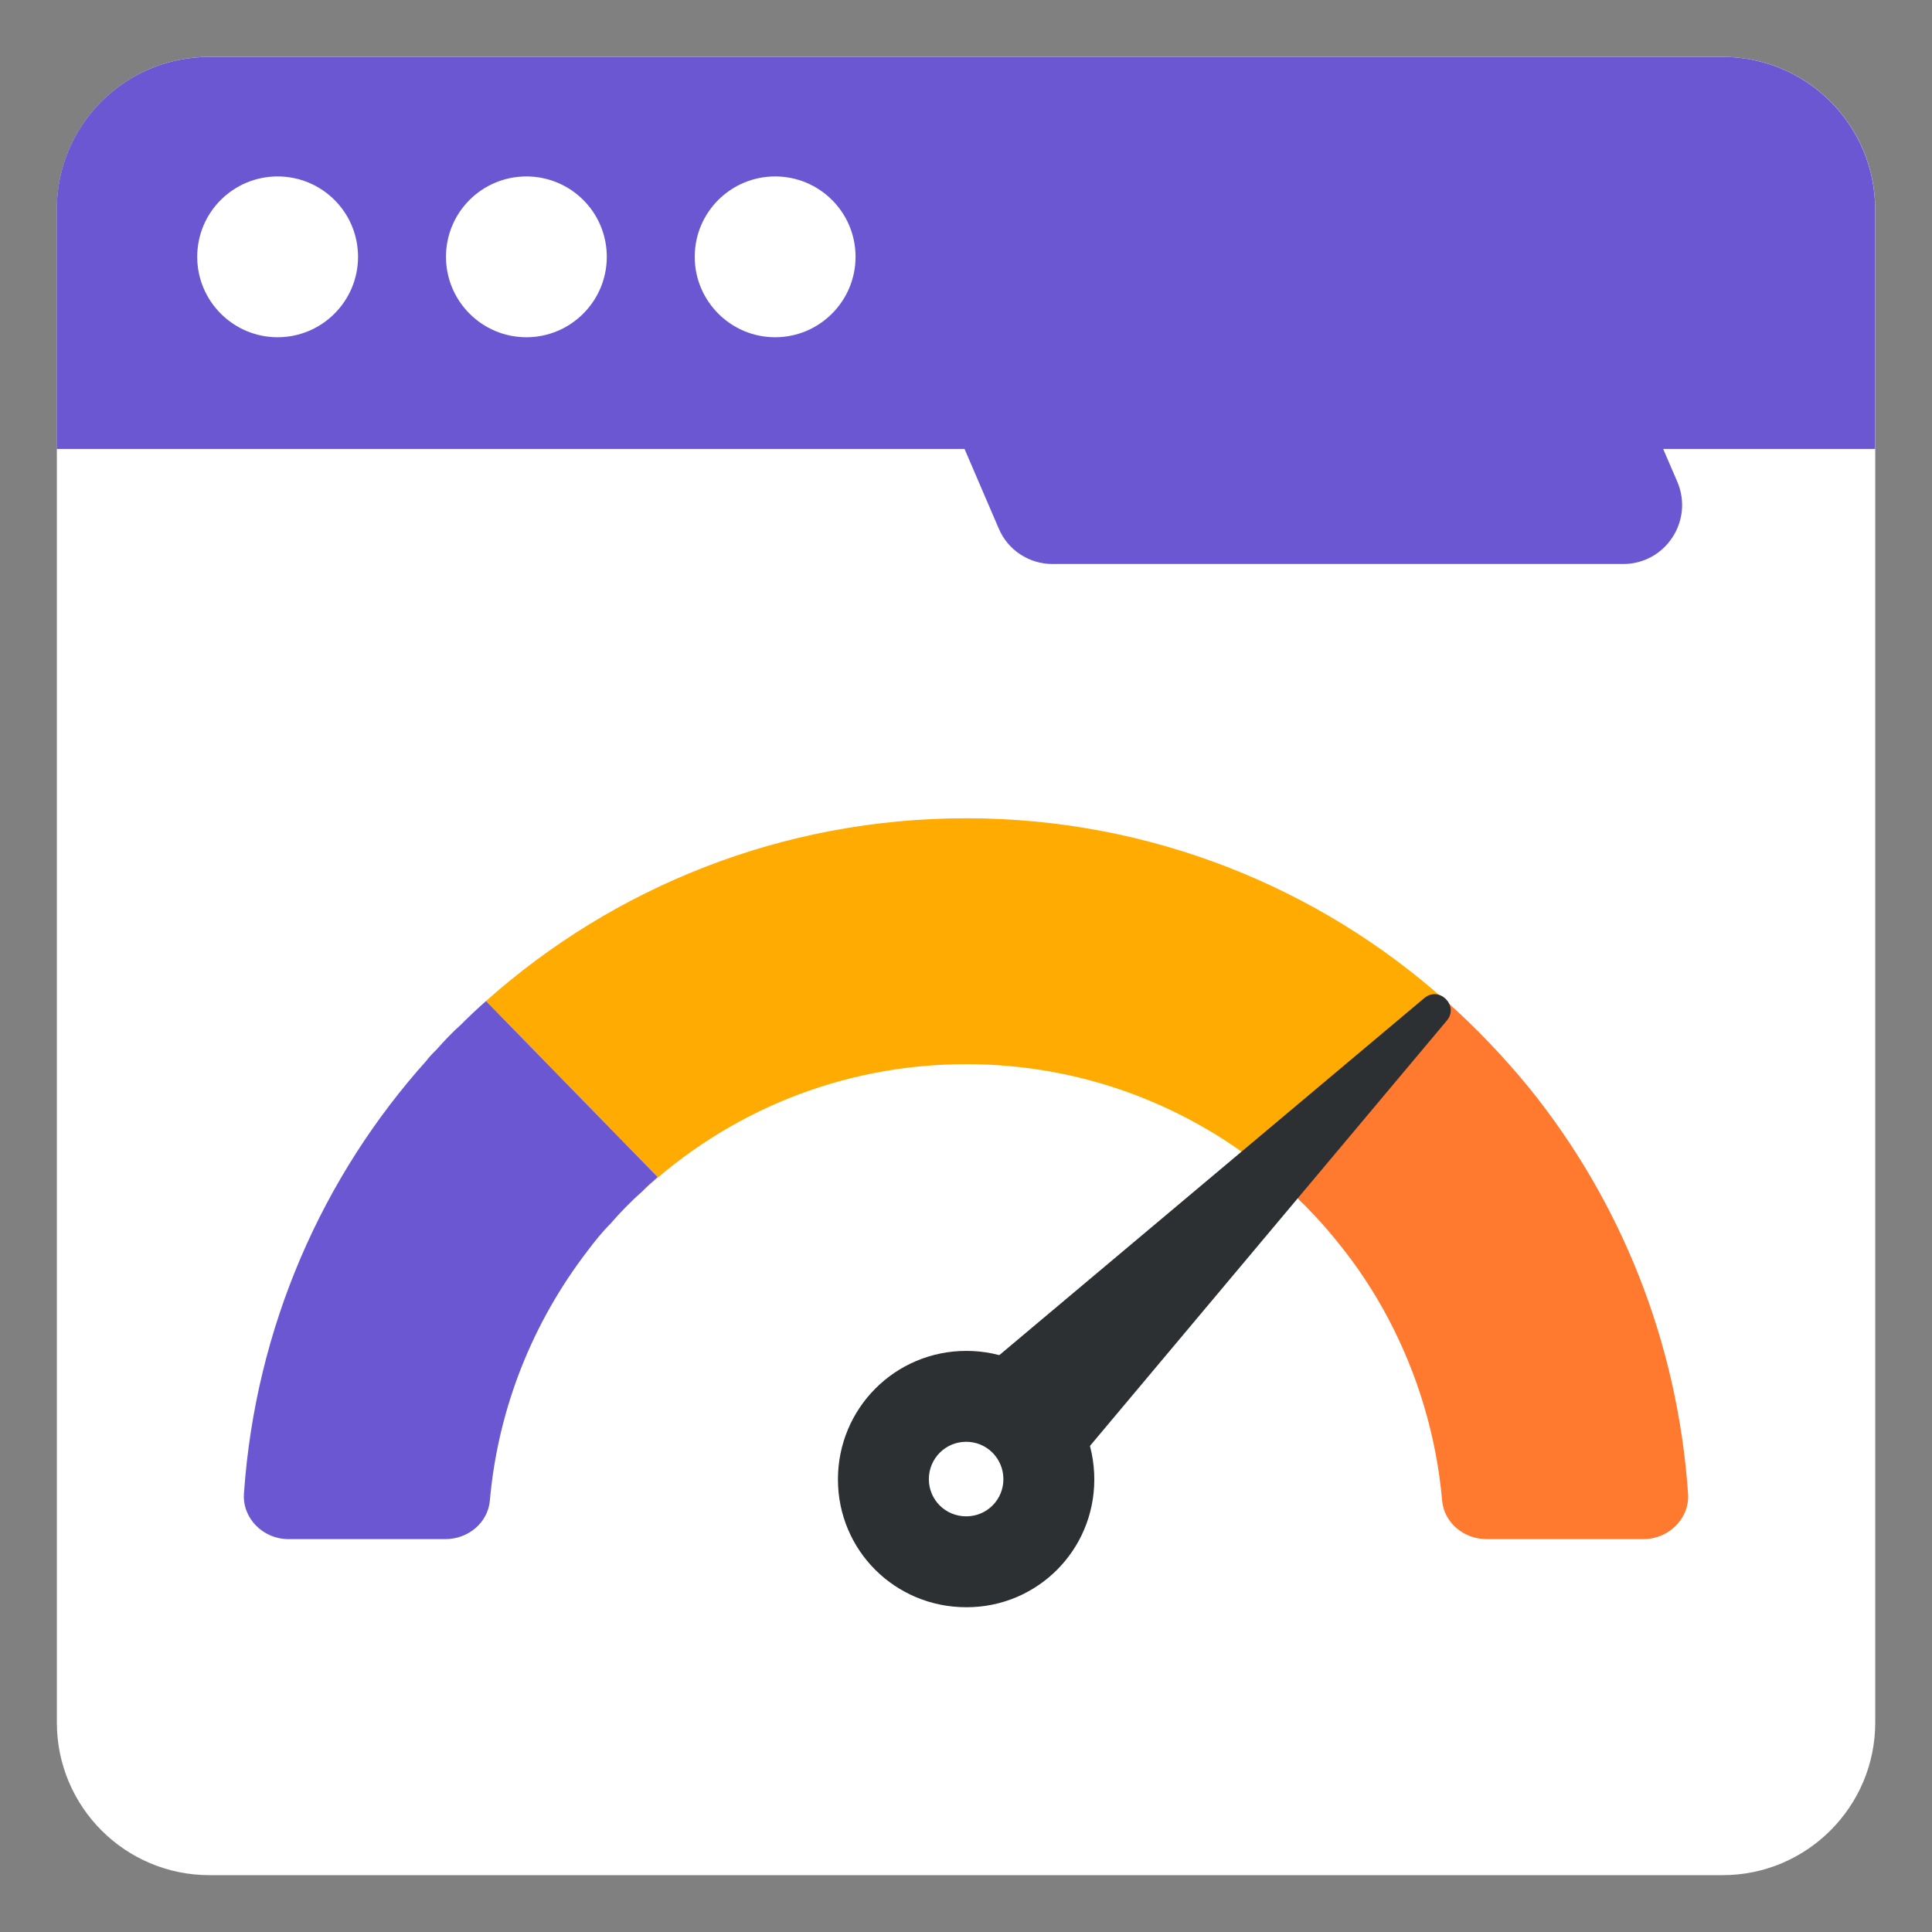 <svg width="120" height="120" viewBox="0 0 120 120" fill="none" xmlns="http://www.w3.org/2000/svg">
<rect x="0" y="0" width="120" height="120" fill="#808080" stroke="none"/>
<path d="M116.474 13.006V106.994C116.474 112.218 112.221 116.47 106.997 116.47H13.009C7.768 116.47 3.532 112.218 3.532 106.994V13.006C3.532 7.765 7.768 3.529 13.009 3.529H106.997C112.221 3.529 116.474 7.765 116.474 13.006Z" fill="white"/>
<path d="M116.468 27.885H103.303L104.185 29.932C105.209 32.35 103.444 35.032 100.815 35.032H65.379C63.915 35.032 62.591 34.167 62.026 32.809L59.909 27.885H3.526V13.009C3.526 7.768 7.762 3.532 13.003 3.532H106.991C112.215 3.532 116.468 7.768 116.468 13.009V27.885Z" fill="#6C57D2"/>
<path d="M22.238 15.953C22.238 18.706 19.997 20.947 17.244 20.947C14.491 20.947 12.25 18.706 12.25 15.953C12.25 13.182 14.491 10.959 17.244 10.959C19.997 10.959 22.238 13.182 22.238 15.953Z" fill="white"/>
<path d="M37.689 15.953C37.689 18.706 35.448 20.947 32.695 20.947C29.942 20.947 27.701 18.706 27.701 15.953C27.701 13.182 29.942 10.959 32.695 10.959C35.448 10.959 37.689 13.182 37.689 15.953Z" fill="white"/>
<path d="M53.14 15.953C53.14 18.706 50.898 20.947 48.146 20.947C45.393 20.947 43.151 18.706 43.151 15.953C43.151 13.182 45.393 10.959 48.146 10.959C50.898 10.959 53.14 13.182 53.14 15.953Z" fill="white"/>
<path d="M67.969 91.888C67.969 96.29 64.431 99.829 60.028 99.829C55.584 99.829 52.046 96.29 52.046 91.888C52.046 87.485 55.584 83.906 60.028 83.906C64.431 83.906 67.969 87.485 67.969 91.888Z" fill="#2C3033"/>
<path d="M26.534 65.798C26.714 65.588 26.922 65.38 27.132 65.17C26.922 65.38 26.714 65.588 26.534 65.828V65.798Z" fill="#00D67F"/>
<path d="M89.812 62.175L79.152 73.105C73.971 68.732 67.321 66.097 60.016 66.097C52.23 66.097 45.16 69.092 39.861 74.033C40.189 73.675 40.519 73.405 40.849 73.105L30.187 62.175C38.123 55.107 48.575 50.824 60.016 50.824C71.426 50.824 81.907 55.107 89.812 62.175Z" fill="#FFAB02"/>
<path d="M104.846 92.751C104.966 94.308 103.65 95.596 102.091 95.596H92.329C90.921 95.596 89.692 94.578 89.573 93.201C89.214 89.156 88.046 85.355 86.25 81.941C85.351 80.232 84.301 78.646 83.105 77.178C82.505 76.429 81.877 75.711 81.218 75.053C81.098 74.903 80.948 74.783 80.828 74.663C80.288 74.123 79.72 73.585 79.152 73.106L89.812 62.174C91.699 63.852 93.436 65.679 95.024 67.625C100.623 74.573 104.188 83.259 104.846 92.751Z" fill="#FF792E"/>
<path d="M40.849 73.106C40.519 73.404 40.189 73.674 39.861 74.034C39.171 74.632 38.512 75.322 37.914 76.01C37.374 76.55 36.926 77.119 36.476 77.717C33.123 82.09 30.936 87.421 30.427 93.2C30.306 94.577 29.08 95.597 27.672 95.597H17.908C16.351 95.597 15.035 94.309 15.153 92.75C15.873 82.42 20.036 73.046 26.534 65.828C26.714 65.588 26.922 65.38 27.134 65.17C27.612 64.63 28.092 64.121 28.63 63.642C29.138 63.133 29.648 62.653 30.186 62.175L40.849 73.106Z" fill="#6C57D2"/>
<path d="M56.84 95.036C54.948 93.144 55.082 90.039 57.131 88.318L88.465 61.994C89.393 61.212 90.643 62.463 89.865 63.392L63.56 94.742C61.839 96.794 58.731 96.928 56.84 95.036Z" fill="#2C3033"/>
<path d="M62.323 91.873C62.323 93.154 61.295 94.183 60.013 94.183C58.722 94.183 57.693 93.154 57.693 91.873C57.693 90.592 58.722 89.552 60.013 89.552C61.295 89.552 62.323 90.592 62.323 91.873Z" fill="white"/>
</svg>
